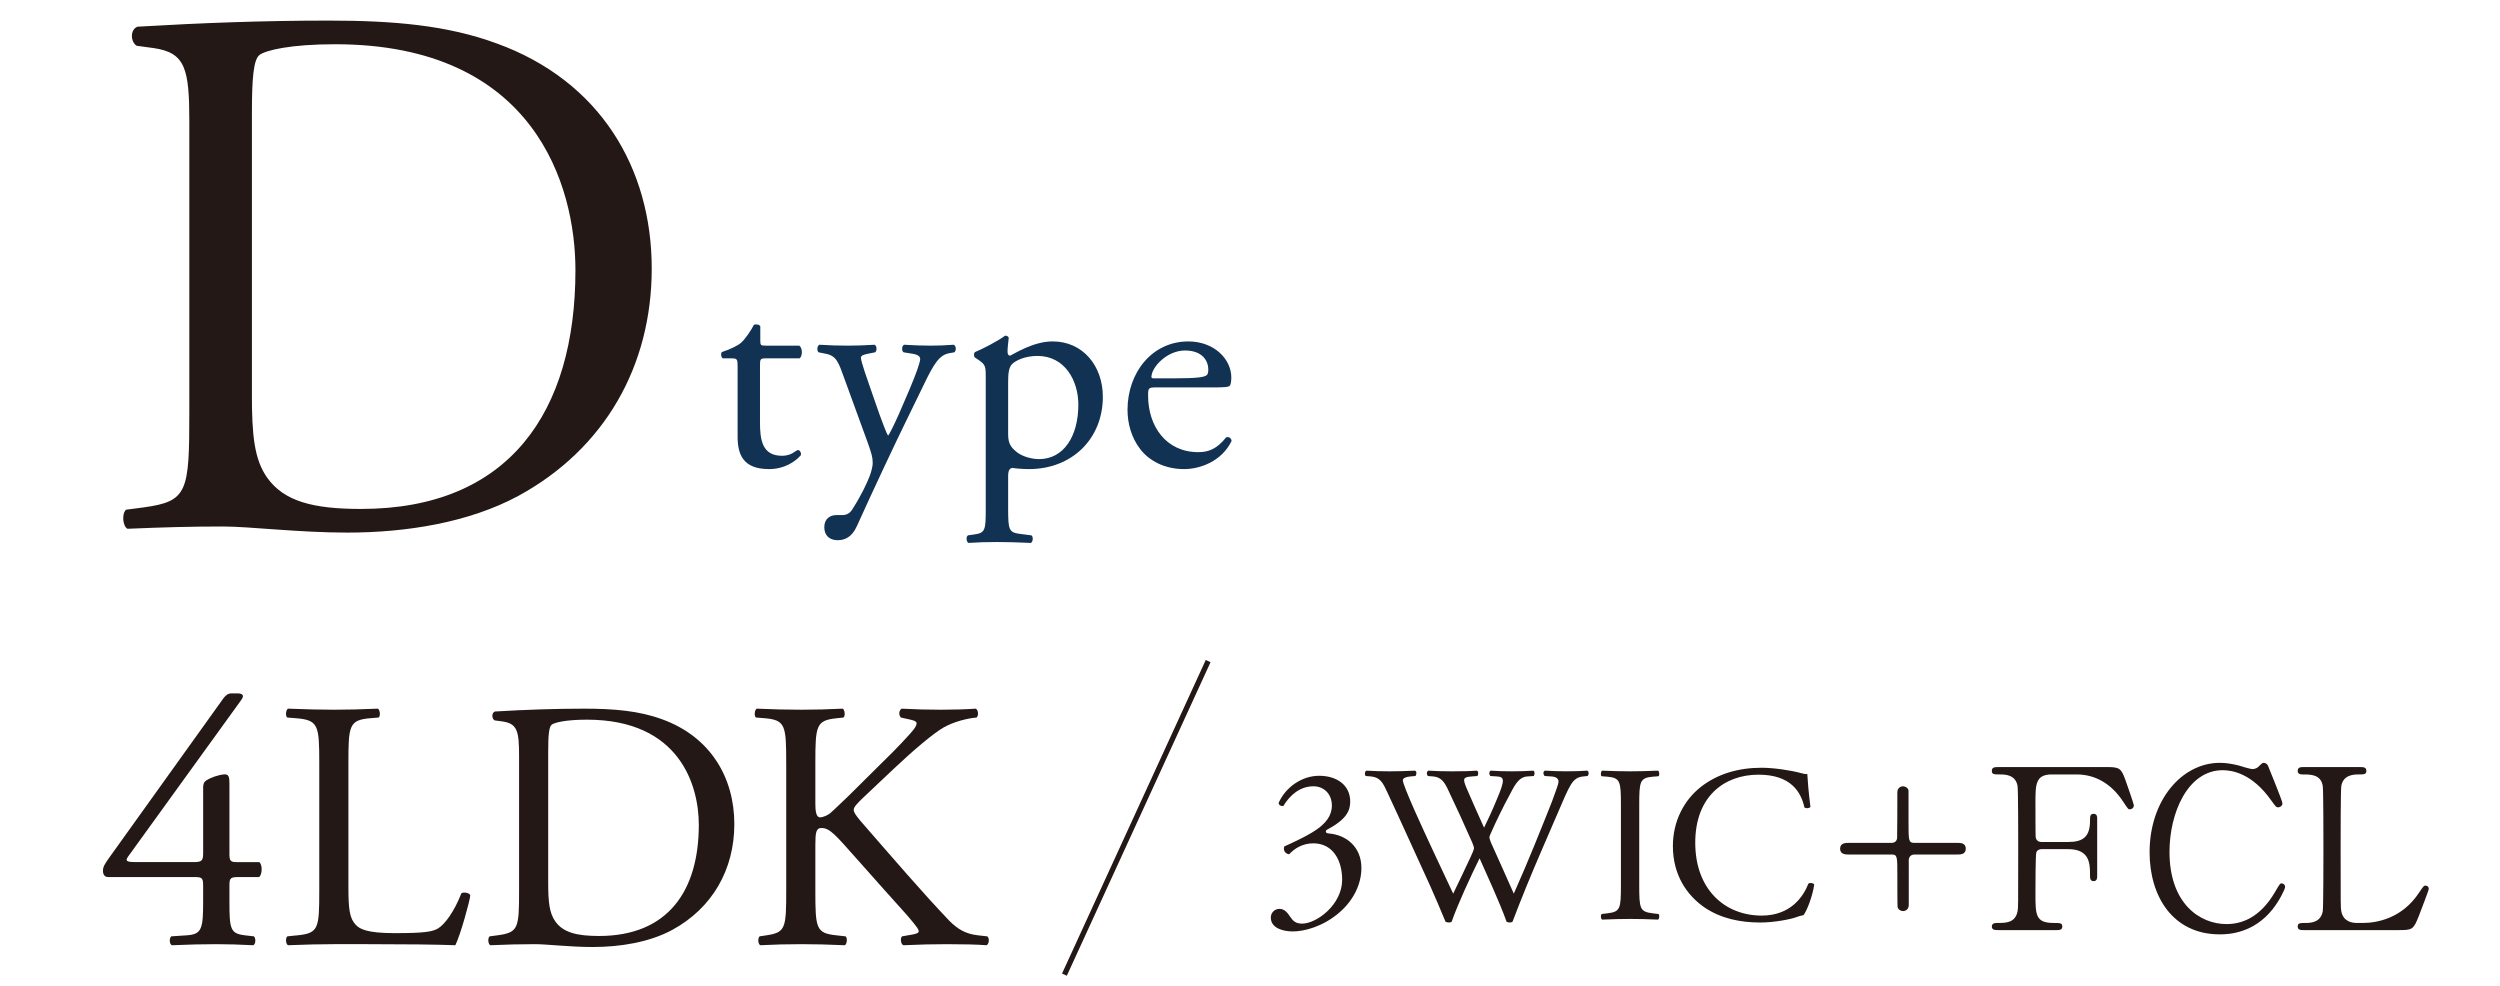 <?xml version="1.0" encoding="UTF-8"?><svg id="_レイヤー_2" xmlns="http://www.w3.org/2000/svg" xmlns:xlink="http://www.w3.org/1999/xlink" viewBox="0 0 350 138"><defs><style>.cls-1,.cls-2{fill:none;}.cls-2{stroke:#231815;stroke-miterlimit:10;stroke-width:.737px;}.cls-3{fill:#113253;}.cls-4{fill:#231815;}.cls-5{clip-path:url(#clippath);}</style><clipPath id="clippath"><rect class="cls-1" width="350" height="138"/></clipPath></defs><g id="_レイヤー_1-2"><g class="cls-5"><path class="cls-3" d="M107.161,50.17c-.72,0-.763.127-.763,1.017v7.921c0,2.457.297,4.702,3.092,4.702.424,0,.805-.085,1.145-.212.381-.127.932-.593,1.059-.593.339,0,.508.466.424.72-.763.89-2.287,1.948-4.447,1.948-3.643,0-4.406-2.033-4.406-4.574v-9.7c0-1.144-.042-1.229-.889-1.229h-1.187c-.254-.169-.296-.635-.127-.89,1.229-.381,2.288-.932,2.711-1.313.551-.508,1.355-1.652,1.778-2.499.213-.085.721-.085.891.211v1.906c0,.763.042.805.762.805h4.702c.509.381.423,1.525.042,1.779h-4.786Z"/><path class="cls-3" d="M115.401,73.806c0-1.144.763-1.694,1.694-1.694h.805c.678,0,1.102-.296,1.398-.762,1.229-1.906,2.075-3.685,2.457-4.702.127-.339.423-1.229.423-1.821,0-.848-.169-1.355-.72-2.923l-3.305-9.065c-.72-1.991-1.016-3.007-2.498-3.304l-1.06-.212c-.255-.212-.212-.932.127-1.059,1.355.085,2.626.127,4.024.127,1.143,0,2.33-.042,3.686-.127.338.127.381.847.084,1.059l-1.059.212c-.594.127-.932.254-.932.55,0,.509.974,3.262,1.229,3.982l1.355,3.897c.254.678,1.059,2.923,1.228,3.007.128-.084.806-1.398,1.567-3.134l1.439-3.347c.933-2.202,1.483-3.77,1.483-4.235,0-.297-.255-.593-1.017-.72l-1.312-.212c-.297-.212-.255-.932.084-1.059,1.355.085,2.627.127,3.728.127,1.06,0,2.033-.042,3.22-.127.338.169.381.805.084,1.059l-.72.127c-1.397.254-2.161,1.483-3.601,4.49l-2.372,4.871c-1.397,2.838-4.871,10.208-6.946,14.826-.721,1.609-1.737,1.991-2.711,1.991-1.229,0-1.864-.763-1.864-1.822Z"/><path class="cls-3" d="M138.006,52.924c0-1.652,0-1.864-1.143-2.626l-.382-.254c-.169-.169-.169-.636.042-.763,1.102-.466,3.092-1.482,4.193-2.287.254,0,.424.084.509.296-.085.762-.169,1.398-.169,1.949,0,.296.084.55.381.55.551-.254,3.219-1.991,5.93-1.991,4.278,0,7.031,3.474,7.031,7.751,0,5.888-4.32,10.124-10.335,10.124-.763,0-1.948-.084-2.329-.169-.382.084-.594.296-.594,1.186v4.448c0,3.007.085,3.389,1.609,3.601l1.652.212c.297.211.212.932-.084,1.059-2.033-.085-3.262-.127-4.744-.127-1.525,0-2.797.042-3.982.127-.297-.127-.381-.848-.084-1.059l.889-.127c1.567-.211,1.609-.635,1.609-3.685v-18.214ZM141.141,60.802c0,1.355.424,1.864,1.271,2.542.847.635,2.16.932,3.049.932,3.474,0,5.507-3.219,5.507-7.625,0-3.389-1.905-6.82-5.718-6.82-1.822,0-3.135.678-3.602,1.186-.381.466-.508,1.101-.508,2.499v7.286Z"/><path class="cls-3" d="M161.877,54.237c-1.101,0-1.143.085-1.143,1.144,0,4.278,2.498,7.921,7.031,7.921,1.398,0,2.584-.423,3.896-2.075.424-.127.721.127.763.508-1.397,2.88-4.448,3.939-6.649,3.939-2.754,0-4.914-1.186-6.143-2.795-1.271-1.652-1.779-3.643-1.779-5.506,0-5.21,3.432-9.573,8.514-9.573,3.643,0,6.016,2.499,6.016,5.041,0,.593-.085.932-.17,1.102-.127.254-.72.296-2.499.296h-7.837ZM164.504,52.966c3.135,0,4.066-.17,4.405-.424.127-.085.255-.254.255-.805,0-1.186-.806-2.669-3.262-2.669-2.5,0-4.66,2.288-4.703,3.686,0,.084,0,.212.297.212h3.008Z"/><path class="cls-4" d="M26.506,17.09c0-7.478-.535-9.721-5.021-10.362l-2.35-.32c-.855-.534-.962-2.244.106-2.671,9.08-.534,17.733-.854,26.813-.854,8.974,0,16.559.641,23.502,3.205,14.422,5.235,21.686,17.413,21.686,31.514,0,13.567-6.516,25.211-18.694,31.834-6.944,3.739-15.704,5.127-23.929,5.127-6.838,0-13.674-.854-17.414-.854-4.486,0-8.332.107-13.353.32-.642-.32-.854-2.029-.214-2.67l2.457-.321c6.195-.854,6.41-2.136,6.41-13.353V17.09ZM35.266,55.228c0,5.662.32,9.08,2.137,11.644,2.35,3.312,6.409,4.38,13.139,4.38,20.725,0,30.019-13.567,30.019-33.437,0-11.751-5.661-31.621-33.65-31.621-6.303,0-9.722.854-10.575,1.496-.855.641-1.068,3.312-1.068,8.119v39.419Z"/><path class="cls-4" d="M15.112,122.783c-.448,0-.696-.348-.696-.846,0-.597.199-.895.895-1.89l15.963-22.278c.349-.447.646-.696,1.145-.696h.846c.496,0,.745.149.745.398,0,.149-.099.348-.249.547l-15.812,21.881c-.598.795.099.795,1.392.795h7.708c1.193,0,1.393-.149,1.393-1.293v-9.15c0-.348.05-.746.447-.995.598-.398,1.74-.795,2.536-.845.696-.05.696.547.696,1.542v9.598c0,.945.149,1.144.994,1.144h3.184c.447.348.447,1.641,0,2.089h-2.686c-1.244,0-1.492.049-1.492,1.094v2.238c0,3.929.1,4.575,2.139,4.824l1.293.149c.299.298.248,1.094-.1,1.244-1.791-.1-3.631-.149-5.172-.149-1.79,0-4.027.05-6.216.149-.349-.149-.397-.945-.1-1.244l2.237-.149c2.089-.149,2.238-.995,2.238-4.824v-2.088c0-1.194-.149-1.243-1.442-1.243h-11.885Z"/><path class="cls-4" d="M44.697,106.82c0-5.222-.1-6.017-3.232-6.266l-1.243-.099c-.298-.199-.198-1.094.1-1.243,2.784.099,4.476.149,6.464.149,1.939,0,3.631-.05,6.117-.149.299.149.398,1.044.1,1.243l-1.193.099c-2.934.249-3.033,1.044-3.033,6.266v17.305c0,3.133.148,4.426,1.044,5.371.547.547,1.491,1.144,5.421,1.144,4.227,0,5.271-.199,6.066-.646.994-.597,2.287-2.387,3.281-4.923.299-.249,1.244-.05,1.244.298,0,.547-1.393,5.62-2.089,6.962-2.536-.1-7.261-.149-12.382-.149h-4.576c-2.088,0-3.68.05-6.464.149-.298-.149-.397-.945-.1-1.244l1.491-.149c2.885-.298,2.984-.995,2.984-6.216v-17.902Z"/><path class="cls-4" d="M72.671,105.826c0-3.481-.249-4.525-2.337-4.824l-1.094-.149c-.398-.249-.448-1.044.049-1.243,4.227-.249,8.256-.397,12.482-.397,4.177,0,7.707.298,10.939,1.492,6.714,2.437,10.096,8.105,10.096,14.67,0,6.315-3.033,11.736-8.703,14.819-3.232,1.741-7.31,2.387-11.139,2.387-3.183,0-6.365-.398-8.105-.398-2.089,0-3.879.05-6.217.149-.298-.149-.397-.945-.1-1.244l1.145-.149c2.884-.398,2.983-.995,2.983-6.216v-18.896ZM76.748,123.579c0,2.636.15,4.227.995,5.42,1.095,1.542,2.983,2.039,6.116,2.039,9.648,0,13.975-6.316,13.975-15.565,0-5.47-2.637-14.719-15.665-14.719-2.935,0-4.525.398-4.923.696-.398.298-.498,1.542-.498,3.779v18.35Z"/><path class="cls-4" d="M110.069,106.82c0-5.222-.1-6.017-2.983-6.266l-1.244-.099c-.298-.199-.198-1.094.1-1.243,2.438.099,4.028.149,6.266.149,1.939,0,3.631-.05,5.77-.149.298.149.397,1.044.1,1.243l-.945.099c-2.885.298-2.984,1.044-2.984,6.266v5.719c0,.945.1,1.89.646,1.89.448,0,1.045-.298,1.393-.547.697-.597,1.99-1.89,2.537-2.387l5.37-5.321c.944-.895,3.382-3.432,3.879-4.127.249-.348.349-.597.349-.796,0-.199-.199-.348-.846-.497l-1.343-.298c-.349-.348-.299-.995.099-1.243,1.741.099,3.73.149,5.471.149s3.432-.05,4.924-.149c.348.249.396.945.099,1.243-1.293.099-3.232.597-4.624,1.392-1.393.796-4.178,3.133-6.963,5.769l-4.475,4.227c-.697.696-1.145,1.144-1.145,1.542,0,.348.299.746.945,1.542,4.725,5.42,8.553,9.896,12.432,13.974,1.193,1.194,2.287,1.84,3.979,2.039l1.343.149c.348.249.249,1.094-.1,1.244-1.293-.1-3.232-.149-5.569-.149-2.039,0-3.779.05-6.067.149-.348-.1-.497-.945-.198-1.244l1.143-.199c.697-.1,1.194-.249,1.194-.497,0-.298-.349-.696-.696-1.144-.945-1.193-2.238-2.536-4.127-4.674l-3.979-4.476c-2.835-3.183-3.631-4.177-4.824-4.177-.746,0-.846.646-.846,2.387v6.415c0,5.222.1,5.918,2.885,6.216l1.343.149c.298.199.198,1.094-.1,1.244-2.437-.1-4.128-.149-6.067-.149-2.038,0-3.729.05-5.768.149-.299-.149-.398-.896-.1-1.244l.994-.149c2.636-.398,2.735-.995,2.735-6.216v-17.902Z"/><path class="cls-4" d="M177.914,128.462c0-.626.47-1.221,1.221-1.221.752,0,1.159.626,1.504,1.127.406.595.782.939,1.659.939,2.035,0,5.604-2.662,5.604-6.137,0-2.755-1.314-5.104-4.039-5.104-1.534,0-2.662.751-3.382,1.534-.501-.062-.876-.501-.688-1.096,1.189-.533,3.758-1.691,5.01-2.724.688-.564,1.659-1.503,1.659-3.006,0-1.66-1.158-2.693-2.567-2.693-1.848,0-3.256,1.158-4.227,2.755-.313.062-.658-.125-.658-.438.971-2.192,3.256-3.789,5.668-3.789,2.566,0,4.352,1.378,4.352,3.601,0,1.284-.5,2.505-3.35,4.008-.156.313,0,.438.375.47,2.38.188,4.541,1.848,4.541,4.822,0,2.254-1.097,4.509-3.037,6.199-2.318,2.035-5.01,2.693-6.545,2.693-1.408,0-3.1-.47-3.1-1.941Z"/><path class="cls-4" d="M191.203,108.643c-.188-.188-.156-.626.094-.751.846.062,2.255.094,3.226.094.876,0,2.474-.032,3.569-.094.281.094.25.532.062.751l-.721.062c-.656.063-1.033.25-1.033.532,0,.376.658,1.973,1.629,4.196,1.754,3.914,3.601,7.828,5.416,11.679.752-1.565,1.598-3.319,2.412-5.072.281-.595.5-1.127.5-1.284,0-.156-.094-.438-.25-.814-1.096-2.505-2.254-5.01-3.444-7.515-.47-.971-.938-1.628-2.004-1.722l-.751-.062c-.219-.25-.188-.626.062-.751.908.062,2.098.094,3.35.094,1.566,0,2.725-.032,3.445-.094.219.094.25.501.062.751l-.814.062c-1.221.094-1.252.313-.658,1.722.658,1.534,1.535,3.507,2.412,5.448.594-1.221,1.158-2.411,1.847-4.102,1.128-2.662.971-3.006-.031-3.069l-.939-.062c-.22-.313-.156-.657.063-.751.845.062,1.784.094,2.942.094,1.033,0,2.286-.032,3.006-.094.22.094.251.501.063.751l-.908.062c-1.315.094-1.879,1.503-2.568,2.787-.657,1.158-1.973,3.882-2.441,4.978-.157.313-.282.626-.282.751,0,.125.062.376.22.751,1.064,2.411,2.16,4.759,3.193,7.139.971-2.192,1.91-4.384,2.818-6.606.625-1.503,2.285-5.667,2.504-6.231.407-1.127.939-2.474.939-2.85,0-.438-.375-.689-1.033-.72l-.908-.062c-.25-.282-.219-.626.031-.751,1.189.062,2.035.094,3.006.094,1.189,0,2.098-.032,2.912-.094.25.094.281.501.062.751l-.595.062c-1.565.157-1.847,1.096-3.726,5.448l-2.286,5.292c-1.378,3.194-2.63,6.262-3.913,9.613-.095.062-.22.094-.377.094-.156,0-.312-.031-.438-.094-1.002-2.787-2.818-6.701-3.789-8.893-1.127,2.286-3.006,6.293-3.914,8.893-.094.062-.219.094-.375.094s-.313-.031-.471-.094c-.531-1.315-1.753-4.133-2.16-5.041-2.004-4.353-3.945-8.705-5.98-13.057-.595-1.284-.971-2.129-2.285-2.254l-.752-.062Z"/><path class="cls-4" d="M226.928,112.744c0-3.319-.062-3.851-1.91-4.008l-.783-.062c-.188-.125-.125-.688.062-.783,1.566.062,2.631.094,3.945.094,1.253,0,2.318-.032,3.883-.094.188.094.251.658.062.783l-.782.062c-1.847.157-1.91.689-1.91,4.008v11.147c0,3.319.063,3.757,1.91,3.977l.782.094c.188.125.125.689-.062.783-1.564-.062-2.63-.094-3.883-.094-1.314,0-2.379.031-3.945.094-.188-.094-.25-.595-.062-.783l.783-.094c1.848-.219,1.91-.658,1.91-3.977v-11.147Z"/><path class="cls-4" d="M238.149,110.146c2.286-1.785,5.198-2.661,8.454-2.661,1.691,0,4.07.344,5.542.751.376.094.595.157.877.125.031.72.188,2.693.438,4.603-.156.219-.627.25-.846.063-.47-2.129-1.879-4.572-6.419-4.572-4.79,0-8.86,3.038-8.86,9.519,0,6.576,4.164,10.208,9.299,10.208,4.039,0,5.824-2.63,6.544-4.478.22-.156.688-.094.813.125-.219,1.628-1.033,3.695-1.502,4.29-.376.062-.752.188-1.096.313-.689.25-2.943.72-4.947.72-2.818,0-5.512-.563-7.797-2.098-2.505-1.722-4.445-4.572-4.445-8.611,0-3.476,1.564-6.45,3.944-8.297Z"/><path class="cls-4" d="M264.814,118.004c.502,0,.752-.313.783-.689.031-.407.031-5.542.031-6.387,0-.595.438-.845.783-.845.375,0,.783.282.783.657v4.384c0,2.599,0,2.88.845,2.88h5.98c.438,0,1.19,0,1.19.814,0,.814-.752.814-1.19.814h-5.98c-.501,0-.751.313-.813.688v6.388c0,.595-.439.845-.814.845-.313,0-.689-.219-.752-.595-.031-.219-.031-3.977-.031-4.446,0-2.599,0-2.88-.814-2.88h-5.98c-.438,0-1.221,0-1.221-.814,0-.814.783-.814,1.221-.814h5.98Z"/><path class="cls-4" d="M289.536,117.879c2.161,0,3.068-.783,3.068-3.006,0-.532,0-.939.501-.939s.501.47.501.595v8.141c0,.219,0,.689-.501.689s-.501-.47-.501-.783c0-1.628,0-3.695-3.068-3.695h-3.726c-.094,0-.564.031-.721.438-.125.251-.125,5.104-.125,5.793,0,2.975,0,4.102,2.567,4.102.877,0,1.19,0,1.19.501s-.439.501-.846.501h-8.047c-.502,0-.971,0-.971-.501s.5-.501.814-.501c1.127,0,2.473,0,2.786-1.628.094-.501.094-.533.094-8.861,0-1.472,0-8.141-.094-8.705-.282-1.565-1.753-1.597-2.411-1.597-.877,0-1.189,0-1.189-.501,0-.532.438-.532.971-.532h15.061c1.754,0,2.066.094,2.661,1.785.157.438,1.19,3.382,1.19,3.569,0,.407-.346.563-.564.563s-.219,0-.971-1.127c-1.502-2.286-3.694-3.757-6.48-3.757h-3.477c-2.285,0-2.285,1.409-2.285,4.008,0,.407,0,4.478.031,4.759.062.47.407.689.814.689h3.726Z"/><path class="cls-4" d="M317.508,107.171c0,.031,2.035,4.947,2.035,5.292s-.313.563-.596.563c-.281,0-.344-.094-1.002-1.002-2.661-3.757-5.447-4.195-6.763-4.195-4.916,0-7.452,6.012-7.452,11.428,0,7.264,4.258,10.114,7.984,10.114,2.191,0,4.697-.939,6.764-4.446.72-1.221.72-1.252.971-1.252.25,0,.469.219.469.501s-.782,1.91-1.784,3.162c-2.63,3.257-5.949,3.476-7.358,3.476-6.606,0-9.832-5.354-9.832-11.491,0-7.327,4.541-12.524,9.832-12.524.783,0,1.691.125,2.662.376.219.094,1.69.501,1.879.501.25,0,.625-.094.845-.313.501-.501.563-.564.813-.564.188,0,.439.188.533.376Z"/><path class="cls-4" d="M330.788,129.214c1.973,0,5.511-.626,7.89-4.258.596-.876.658-.971.877-.971.188,0,.471.094.471.47,0,.188-1.19,3.256-1.379,3.757-.782,1.973-.907,2.004-2.943,2.004h-13.119c-.469,0-.908,0-.908-.501s.346-.501,1.128-.501c.751,0,2.098-.094,2.38-1.628.094-.533.094-7.734.094-8.642,0-1.252,0-8.36-.094-8.924-.282-1.597-1.66-1.597-2.818-1.597-.219,0-.689,0-.689-.501,0-.532.439-.532.908-.532h7.766c.501,0,.939,0,.939.532,0,.501-.344.501-1.127.501-.658,0-2.098.062-2.38,1.597-.095.564-.095,7.233-.095,8.705,0,8.329,0,8.36.095,8.861.282,1.471,1.565,1.628,2.161,1.628h.845Z"/><line class="cls-2" x1="169.139" y1="92.555" x2="149.02" y2="136.45"/></g></g></svg>